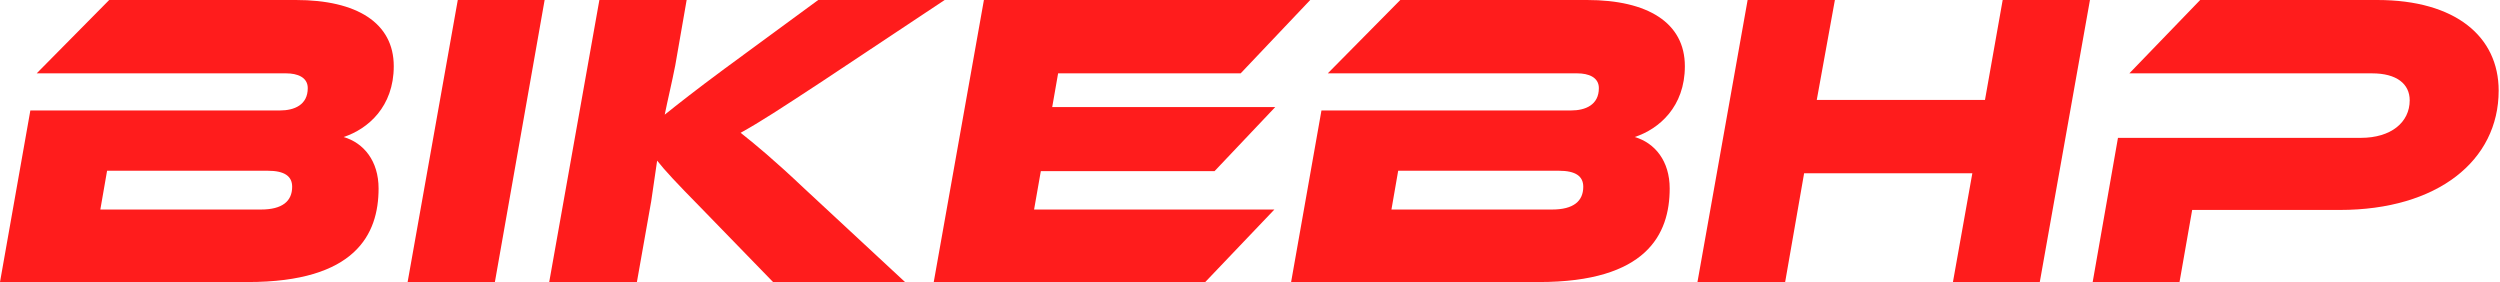 <?xml version="1.0" encoding="UTF-8"?> <svg xmlns="http://www.w3.org/2000/svg" width="593" height="67" viewBox="0 0 593 67" fill="none"><path d="M81.5 32.5C86.3 33.9 89.8 38.2 89.8 44.7C89.8 55.6 84.3 66.9 58.8 66.9H0L7.2 26.2H66.4C69.8 26.2 73 24.9 73 20.9C73 18.3 70.5 17.4 67.9 17.4H8.7L25.9 0H70.2C84.6 0 93.4 5.4 93.4 15.7C93.4 25.3 87.3 30.6 81.5 32.5ZM63.5 40.5H25.4L23.8 49.7H61.9C67 49.7 69.3 47.7 69.3 44.3C69.3 41.8 67.5 40.5 63.5 40.5Z" fill="#FF1C1C"></path><path d="M129.187 0L117.387 66.9H96.687L108.587 0H129.187Z" fill="#FF1C1C"></path><path d="M190.873 44.8L214.673 66.9H183.373L166.273 49.3C160.373 43.3 157.673 40.4 155.873 38.1L154.473 47.7L151.073 66.9H130.273L142.173 0H162.873L160.173 15.5C159.373 19.6 158.373 23.7 157.673 27.2C160.673 24.8 164.973 21.4 171.873 16.3L194.073 0H224.073L195.173 19.2C184.973 25.9 180.373 28.9 175.673 31.5C178.973 34.1 183.473 37.8 190.873 44.8Z" fill="#FF1C1C"></path><path d="M245.284 49.7H302.284L285.884 66.9H221.484L233.384 0H310.784L294.284 17.4H250.984L249.584 25.4H302.484L288.084 40.6H246.884L245.284 49.7Z" fill="#FF1C1C"></path><path d="M387.75 32.5C392.55 33.9 396.05 38.2 396.05 44.7C396.05 55.6 390.55 66.9 365.05 66.9H306.25L313.45 26.2H372.65C376.05 26.2 379.25 24.9 379.25 20.9C379.25 18.3 376.75 17.4 374.15 17.4H314.95L332.15 0H376.45C390.85 0 399.65 5.4 399.65 15.7C399.65 25.3 393.55 30.6 387.75 32.5ZM369.75 40.5H331.65L330.05 49.7H368.15C373.25 49.7 375.55 47.7 375.55 44.3C375.55 41.8 373.75 40.5 369.75 40.5Z" fill="#FF1C1C"></path><path d="M495.737 0L483.837 66.9H463.237L467.837 41.1H427.937L423.437 66.9H402.637L414.537 0H435.237L430.937 23.7H470.837L475.037 0H495.737Z" fill="#FF1C1C"></path><path d="M592.682 21.5C592.682 38.1 578.182 49.8 554.982 49.8H519.982L516.982 66.9H496.382L502.382 32.7H559.982C567.182 32.7 571.582 29 571.582 23.8C571.582 19.9 568.482 17.4 562.682 17.4H505.082L521.882 0H563.882C582.482 0 592.682 8.7 592.682 21.5Z" fill="#FF1C1C"></path></svg> 
